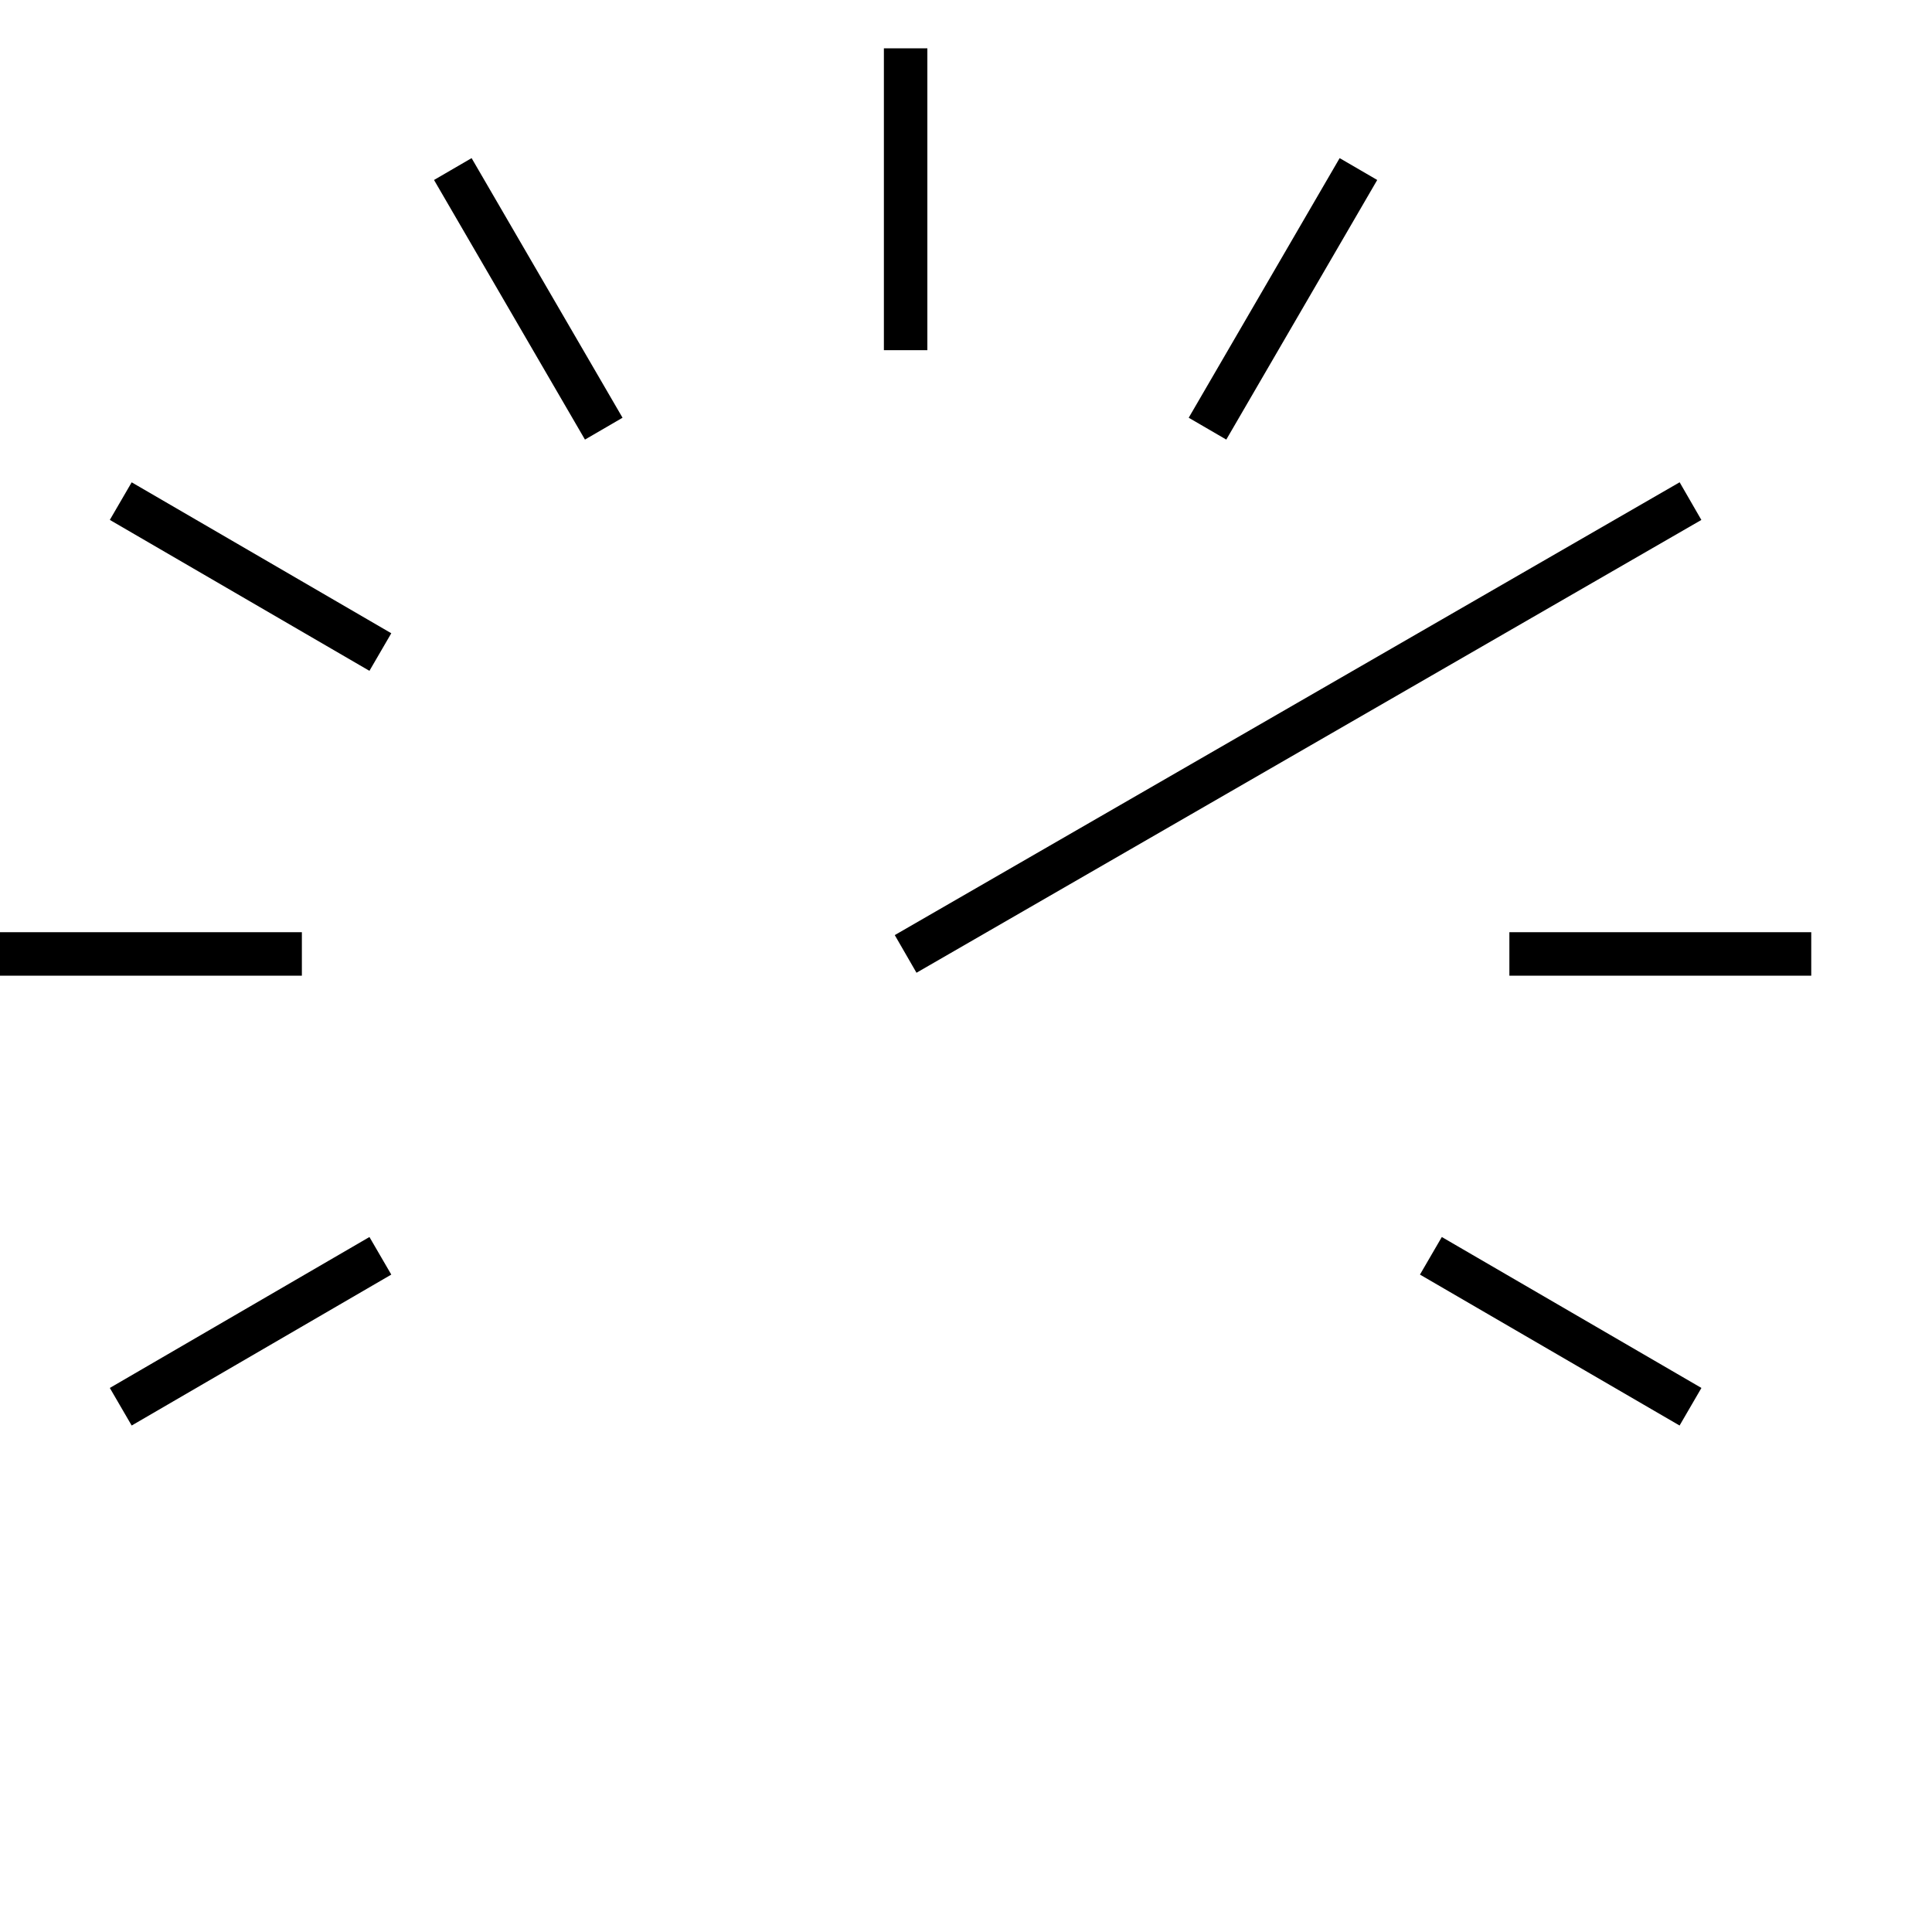 <?xml version="1.0" encoding="utf-8"?>
<!-- Generator: Adobe Illustrator 24.3.0, SVG Export Plug-In . SVG Version: 6.00 Build 0)  -->
<svg version="1.1" id="Layer_1" xmlns="http://www.w3.org/2000/svg" xmlns:xlink="http://www.w3.org/1999/xlink" x="0px" y="0px"
	 viewBox="0 0 32 32" style="enable-background:new 0 0 32 32;" xml:space="preserve">
<style type="text/css">
	.st0{fill:none;stroke:#000000;stroke-width:0.72;stroke-miterlimit:10;}
</style>
<g id="Layer_1_1_">
</g>
<g id="Layer_1_2_">
</g>
<g id="Layer_1_3_">
</g>
<g id="speedometer">
	<path id="speedometer_1_" class="st0" d="M15,0.8v5 M7.5,2.8L10,7.1 M6.3,10.8L2,8.3 M0,15.8h5 M2,23.3l4.3-2.5 M23.7,20.8l4.3,2.5
		 M30,15.8h-5 M28,8.3l-13,7.5 M22.5,2.8L20,7.1"/>
</g>
<g id="Layer_1_4_">
</g>
</svg>
